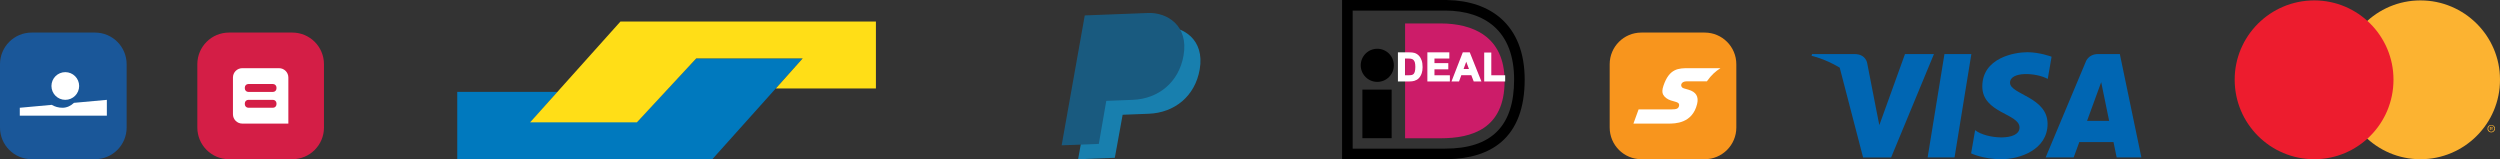 <?xml version="1.0" encoding="utf-8"?>
<!-- Generator: Adobe Illustrator 15.1.0, SVG Export Plug-In . SVG Version: 6.00 Build 0)  -->
<!DOCTYPE svg PUBLIC "-//W3C//DTD SVG 1.1//EN" "http://www.w3.org/Graphics/SVG/1.1/DTD/svg11.dtd">
<svg version="1.1" id="Layer_1" xmlns="http://www.w3.org/2000/svg" xmlns:xlink="http://www.w3.org/1999/xlink" x="0px" y="0px"
	 width="439.816px" height="28.008px" viewBox="0 0 439.816 28.008" enable-background="new 0 0 439.816 28.008"
	 xml:space="preserve">
<rect x="0" y="0" width="439.816" height="28.008" fill="#333333" stroke="none"/>
<g>
	<g>
		<polygon fill-rule="evenodd" clip-rule="evenodd" fill="#0079BE" points="93.389,21.458 112.047,21.458 122.492,10.271 
			141.216,10.271 125.318,28.008 80.443,28.008 80.443,16.163 98.053,16.163 		"/>
		<polygon fill-rule="evenodd" clip-rule="evenodd" fill="#FFDE17" points="141.216,10.271 122.492,10.271 112.047,21.524 
			93.257,21.524 109.156,3.784 154.097,3.784 154.097,15.567 136.487,15.567 		"/>
	</g>
	<g>
		<polygon points="244.826,24.313 239.68,24.313 239.68,15.766 244.826,15.766 244.826,24.313 		"/>
		<path d="M245.215,11.492c0,1.609-1.304,2.914-2.913,2.914s-2.913-1.305-2.913-2.914s1.304-2.914,2.913-2.914
			S245.215,9.883,245.215,11.492L245.215,11.492z"/>
		<path d="M254.228,1.86c3.579,0,6.563,0.97,8.627,2.806c2.333,2.073,3.517,5.215,3.517,9.339c0,8.171-3.972,12.144-12.144,12.144
			c-0.635,0-14.626,0-16.259,0c0-1.666,0-22.623,0-24.289C239.602,1.86,253.593,1.86,254.228,1.86L254.228,1.86z M254.577,0h-18.469
			v28.008h18.469v-0.006c4.034-0.053,7.23-1.057,9.498-2.986c2.758-2.346,4.157-6.051,4.157-11.011c0-2.372-0.369-4.499-1.094-6.322
			c-0.694-1.744-1.72-3.228-3.049-4.408c-2.34-2.079-5.625-3.204-9.513-3.269V0L254.577,0z"/>
		<path fill="#CC1C69" d="M253.72,24.323h-6.529V4.125h6.529h-0.264c5.445,0,11.241,2.148,11.241,10.125
			c0,8.432-5.796,10.073-11.241,10.073H253.72L253.72,24.323z"/>
		<path fill="#FFFFFF" d="M247.045,10.163v3.212h0.734c0.273,0,0.473-0.016,0.595-0.047c0.159-0.039,0.291-0.106,0.396-0.201
			c0.104-0.096,0.19-0.252,0.257-0.469s0.1-0.514,0.1-0.888c0-0.375-0.033-0.663-0.1-0.863c-0.066-0.201-0.159-0.357-0.278-0.47
			c-0.12-0.112-0.271-0.188-0.455-0.229c-0.138-0.031-0.407-0.046-0.808-0.046H247.045L247.045,10.163z M246.064,9.338h1.793
			c0.404,0,0.713,0.031,0.925,0.094c0.284,0.084,0.528,0.233,0.731,0.447c0.204,0.214,0.359,0.478,0.465,0.787
			c0.105,0.311,0.158,0.693,0.158,1.148c0,0.4-0.049,0.745-0.148,1.034c-0.121,0.354-0.295,0.64-0.52,0.858
			c-0.171,0.166-0.4,0.297-0.689,0.389c-0.217,0.068-0.506,0.103-0.869,0.103h-1.846V9.338L246.064,9.338z"/>
		<path fill="#FFFFFF" d="M247.857,9.472c0.39,0,0.688,0.029,0.888,0.087c0.261,0.078,0.487,0.216,0.673,0.412
			c0.189,0.199,0.335,0.448,0.435,0.738c0.101,0.296,0.151,0.668,0.151,1.105c0,0.384-0.047,0.718-0.142,0.991
			c-0.114,0.333-0.277,0.604-0.487,0.807c-0.154,0.15-0.368,0.271-0.637,0.357c-0.202,0.063-0.48,0.097-0.828,0.097
			c0,0-1.484,0-1.713,0c0-0.245,0-4.351,0-4.595C246.426,9.472,247.857,9.472,247.857,9.472L247.857,9.472z M245.932,9.206v5.126
			h1.979c0.375,0,0.68-0.037,0.908-0.109c0.309-0.099,0.559-0.24,0.742-0.42c0.239-0.231,0.426-0.538,0.554-0.91
			c0.104-0.302,0.156-0.664,0.156-1.078c0-0.468-0.056-0.868-0.167-1.191c-0.111-0.326-0.277-0.607-0.493-0.835
			c-0.218-0.23-0.484-0.394-0.79-0.484c-0.228-0.065-0.542-0.098-0.963-0.098H245.932L245.932,9.206z"/>
		<path fill="#FFFFFF" d="M247.486,10.295c0.484,0,0.691,0.023,0.778,0.044c0.159,0.035,0.292,0.1,0.394,0.195
			c0.102,0.097,0.185,0.235,0.244,0.414c0.062,0.187,0.093,0.463,0.093,0.822s-0.032,0.646-0.095,0.849
			c-0.059,0.193-0.133,0.33-0.219,0.409c-0.089,0.079-0.203,0.137-0.34,0.171c-0.111,0.028-0.301,0.042-0.563,0.042
			c0,0-0.424,0-0.602,0c0-0.233,0-2.712,0-2.946C247.308,10.295,247.486,10.295,247.486,10.295L247.486,10.295z M246.912,10.029
			v3.479h0.867c0.288,0,0.493-0.017,0.627-0.051c0.18-0.045,0.332-0.123,0.453-0.231c0.125-0.112,0.222-0.285,0.296-0.528
			c0.07-0.232,0.105-0.536,0.105-0.927c0-0.394-0.035-0.688-0.106-0.905c-0.073-0.221-0.18-0.397-0.314-0.524
			c-0.137-0.13-0.311-0.217-0.518-0.262c-0.147-0.034-0.422-0.05-0.836-0.05H246.912L246.912,10.029z"/>
		<polygon fill="#FFFFFF" points="251.246,14.198 251.246,9.338 254.844,9.338 254.844,10.163 252.227,10.163 252.227,11.238 
			254.661,11.238 254.661,12.063 252.227,12.063 252.227,13.375 254.938,13.375 254.938,14.198 251.246,14.198 		"/>
		<path fill="#FFFFFF" d="M254.711,9.472c0,0.151,0,0.407,0,0.558c-0.239,0-2.617,0-2.617,0v1.342c0,0,2.196,0,2.435,0
			c0,0.151,0,0.408,0,0.559c-0.238,0-2.435,0-2.435,0v1.578c0,0,2.47,0,2.71,0c0,0.15,0,0.407,0,0.559c-0.237,0-3.187,0-3.425,0
			c0-0.245,0-4.351,0-4.595C251.616,9.472,254.474,9.472,254.711,9.472L254.711,9.472z M251.113,9.206v5.126h3.956v-1.091
			c0,0-2.47,0-2.71,0c0-0.189,0-0.855,0-1.046c0.236,0,2.435,0,2.435,0v-1.089c0,0-2.198,0-2.435,0c0-0.176,0-0.636,0-0.812
			c0.239,0,2.617,0,2.617,0V9.206H251.113L251.113,9.206z"/>
		<path fill="#FFFFFF" d="M258.618,12.272l-0.67-1.801l-0.657,1.801H258.618L258.618,12.272z M260.424,14.198h-1.066l-0.424-1.104
			h-1.942l-0.401,1.104h-1.042l1.889-4.86h1.044L260.424,14.198L260.424,14.198z"/>
		<path fill="#FFFFFF" d="M258.391,9.472c0.063,0.155,1.705,4.263,1.838,4.595c-0.234,0-0.658,0-0.78,0
			c-0.056-0.146-0.424-1.104-0.424-1.104h-2.126c0,0-0.349,0.955-0.402,1.104c-0.123,0-0.525,0-0.754,0
			c0.129-0.33,1.725-4.438,1.785-4.595C257.664,9.472,258.255,9.472,258.391,9.472L258.391,9.472z M257.346,9.206l-1.992,5.126
			h1.328c0,0,0.349-0.955,0.402-1.104c0.16,0,1.601,0,1.758,0c0.056,0.146,0.424,1.104,0.424,1.104h1.355l-2.051-5.126H257.346
			L257.346,9.206z"/>
		<path fill="#FFFFFF" d="M257.949,10.855c0.146,0.392,0.392,1.054,0.478,1.283c-0.233,0-0.714,0-0.945,0
			C257.564,11.91,257.807,11.248,257.949,10.855L257.949,10.855z M257.102,12.404h1.707l-0.861-2.317L257.102,12.404L257.102,12.404
			z"/>
		<polygon fill="#FFFFFF" points="261.244,14.198 261.244,9.379 262.225,9.379 262.225,13.375 264.666,13.375 264.666,14.198 
			261.244,14.198 		"/>
		<path fill="#FFFFFF" d="M262.092,9.511c0,0.249,0,3.997,0,3.997s2.203,0,2.441,0c0,0.15,0,0.407,0,0.559c-0.236,0-2.921,0-3.156,0
			c0-0.244,0-4.311,0-4.556C261.545,9.511,261.924,9.511,262.092,9.511L262.092,9.511z M261.111,9.246v5.086h3.688v-1.091
			c0,0-2.204,0-2.441,0c0-0.247,0-3.995,0-3.995H261.111L261.111,9.246z"/>
	</g>
	<g>
		<g>
			<defs>
				<rect id="SVGID_1_" x="393.139" y="0.07" width="46.678" height="27.938"/>
			</defs>
			<clipPath id="SVGID_2_">
				<use xlink:href="#SVGID_1_"  overflow="visible"/>
			</clipPath>
			<polygon clip-path="url(#SVGID_2_)" fill="#FCB331" points="425.822,0.07 425.106,0.09 424.395,0.142 423.697,0.231 
				423.01,0.354 422.335,0.51 421.671,0.697 421.025,0.919 420.389,1.169 419.772,1.451 419.174,1.758 418.589,2.093 418.023,2.455 
				417.477,2.846 416.949,3.261 416.445,3.699 415.96,4.161 415.498,4.646 415.059,5.155 414.646,5.678 414.259,6.225 
				413.896,6.795 413.561,7.375 413.25,7.978 412.973,8.596 412.722,9.227 412.506,9.877 412.316,10.536 412.162,11.21 
				412.039,11.894 411.95,12.591 411.897,13.299 411.879,14.014 411.897,14.735 411.95,15.446 412.039,16.143 412.162,16.836 
				412.316,17.51 412.506,18.174 412.722,18.825 412.973,19.461 413.25,20.084 413.561,20.686 413.896,21.272 414.259,21.84 
				414.646,22.387 415.059,22.915 415.498,23.424 415.96,23.909 416.445,24.375 416.949,24.813 417.477,25.229 418.023,25.62 
				418.589,25.983 419.174,26.323 419.772,26.627 420.389,26.911 421.025,27.161 421.671,27.381 422.335,27.571 423.01,27.725 
				423.697,27.85 424.395,27.938 425.106,27.991 425.822,28.008 426.543,27.991 427.254,27.938 427.952,27.85 428.645,27.725 
				429.318,27.571 429.982,27.381 430.633,27.161 431.269,26.911 431.891,26.627 432.494,26.323 433.078,25.983 433.649,25.62 
				434.195,25.229 434.724,24.813 435.232,24.375 435.718,23.909 436.184,23.424 436.622,22.915 437.036,22.387 437.428,21.84 
				437.791,21.272 438.13,20.686 438.436,20.084 438.719,19.461 438.969,18.825 439.19,18.174 439.378,17.51 439.534,16.836 
				439.657,16.143 439.747,15.446 439.798,14.735 439.816,14.014 439.798,13.299 439.747,12.591 439.657,11.894 439.534,11.21 
				439.378,10.536 439.19,9.877 438.969,9.227 438.719,8.596 438.436,7.978 438.13,7.375 437.791,6.795 437.428,6.225 
				437.036,5.678 436.622,5.155 436.184,4.646 435.718,4.161 435.232,3.699 434.724,3.261 434.195,2.846 433.649,2.455 
				433.078,2.093 432.494,1.758 431.891,1.451 431.269,1.169 430.633,0.919 429.982,0.697 429.318,0.51 428.645,0.354 
				427.952,0.231 427.254,0.142 426.543,0.09 			"/>
			<polygon clip-path="url(#SVGID_2_)" fill="#ED1C2E" points="407.134,0.07 406.413,0.09 405.701,0.142 405.004,0.231 
				404.312,0.354 403.637,0.51 402.974,0.697 402.322,0.919 401.688,1.169 401.064,1.451 400.461,1.758 399.877,2.093 
				399.307,2.455 398.761,2.846 398.232,3.261 397.724,3.699 397.238,4.161 396.771,4.646 396.334,5.155 395.918,5.678 
				395.528,6.225 395.165,6.795 394.825,7.375 394.52,7.978 394.236,8.596 393.986,9.227 393.766,9.877 393.576,10.536 
				393.422,11.21 393.299,11.894 393.209,12.591 393.158,13.299 393.139,14.014 393.158,14.735 393.209,15.446 393.299,16.143 
				393.422,16.836 393.576,17.51 393.766,18.174 393.986,18.825 394.236,19.461 394.52,20.084 394.825,20.686 395.165,21.272 
				395.528,21.84 395.918,22.387 396.334,22.915 396.771,23.424 397.238,23.909 397.724,24.375 398.232,24.813 398.761,25.229 
				399.307,25.62 399.877,25.983 400.461,26.323 401.064,26.627 401.688,26.911 402.322,27.161 402.974,27.381 403.637,27.571 
				404.312,27.725 405.004,27.85 405.701,27.938 406.413,27.991 407.134,28.008 407.85,27.991 408.562,27.938 409.259,27.85 
				409.946,27.725 410.62,27.571 411.285,27.381 411.931,27.161 412.566,26.911 413.185,26.627 413.782,26.323 414.366,25.983 
				414.933,25.62 415.479,25.229 416.008,24.813 416.511,24.375 416.996,23.909 417.458,23.424 417.896,22.915 418.311,22.387 
				418.697,21.84 419.06,21.272 419.395,20.686 419.705,20.084 419.984,19.461 420.233,18.825 420.451,18.174 420.639,17.51 
				420.795,16.836 420.916,16.143 421.006,15.446 421.058,14.735 421.077,14.014 421.058,13.299 421.006,12.591 420.916,11.894 
				420.795,11.21 420.639,10.536 420.451,9.877 420.233,9.227 419.984,8.596 419.705,7.978 419.395,7.375 419.06,6.795 
				418.697,6.225 418.311,5.678 417.896,5.155 417.458,4.646 416.996,4.161 416.511,3.699 416.008,3.261 415.479,2.846 
				414.933,2.455 414.366,2.093 413.782,1.758 413.185,1.451 412.566,1.169 411.931,0.919 411.285,0.697 410.62,0.51 409.946,0.354 
				409.259,0.231 408.562,0.142 407.85,0.09 			"/>
			<polygon clip-path="url(#SVGID_2_)" fill-rule="evenodd" clip-rule="evenodd" fill="#FCB331" points="434.601,16.409 
				434.732,16.399 434.854,16.37 434.968,16.336 435.076,16.286 435.176,16.229 435.27,16.159 435.359,16.079 435.438,15.995 
				435.51,15.899 435.576,15.795 435.637,15.686 435.689,15.573 435.736,15.456 435.773,15.333 435.807,15.206 435.83,15.079 
				435.854,14.946 435.867,14.811 435.867,14.683 435.863,14.552 435.85,14.429 435.83,14.312 435.797,14.198 435.76,14.09 
				435.713,13.995 435.656,13.905 435.595,13.83 435.523,13.765 435.444,13.707 435.359,13.67 435.27,13.646 435.17,13.637 
				435.044,13.646 434.926,13.665 434.817,13.703 434.709,13.75 434.614,13.811 434.52,13.887 434.439,13.967 434.36,14.057 
				434.289,14.16 434.224,14.269 434.162,14.381 434.11,14.504 434.063,14.632 434.026,14.759 433.987,14.896 433.96,15.031 
				433.937,15.238 433.945,15.465 433.979,15.696 434.04,15.918 434.134,16.11 434.256,16.266 434.412,16.37 			"/>
			<polygon clip-path="url(#SVGID_2_)" fill-rule="evenodd" clip-rule="evenodd" fill="#ED1C2E" points="404.528,15.272 
				404.523,15.248 404.505,15.225 404.477,15.211 404.43,15.201 404.378,15.191 404.315,15.188 404.246,15.188 404.175,15.188 
				404.1,15.191 404.019,15.201 403.943,15.211 403.868,15.221 403.798,15.23 403.731,15.244 403.675,15.258 403.623,15.272 
				403.591,15.281 403.553,15.296 403.5,15.314 403.449,15.338 403.388,15.367 403.326,15.399 403.261,15.433 403.199,15.47 
				403.133,15.518 403.072,15.565 403.016,15.622 402.963,15.678 402.916,15.739 402.884,15.805 402.855,15.879 402.842,15.956 
				402.836,16.116 402.859,16.243 402.907,16.336 402.968,16.409 403.039,16.456 403.12,16.483 403.194,16.497 403.27,16.502 
				403.411,16.497 403.539,16.483 403.661,16.463 403.77,16.436 403.863,16.403 403.953,16.36 404.033,16.319 404.104,16.266 
				404.165,16.219 404.222,16.163 404.269,16.11 404.307,16.055 404.34,15.999 404.368,15.942 404.392,15.889 404.405,15.838 
				404.443,15.7 404.477,15.545 404.505,15.396 			"/>
			<polygon clip-path="url(#SVGID_2_)" fill-rule="evenodd" clip-rule="evenodd" fill="#FCB331" points="427.91,15.272 
				427.899,15.244 427.881,15.221 427.849,15.206 427.801,15.191 427.748,15.188 427.688,15.184 427.617,15.184 427.547,15.188 
				427.471,15.197 427.396,15.206 427.321,15.216 427.249,15.225 427.179,15.239 427.118,15.248 427.057,15.264 427.01,15.272 
				426.977,15.277 426.938,15.291 426.892,15.306 426.84,15.324 426.778,15.354 426.722,15.381 426.656,15.413 426.594,15.456 
				426.533,15.498 426.473,15.551 426.421,15.602 426.369,15.663 426.325,15.729 426.293,15.799 426.265,15.875 426.251,15.956 
				426.246,16.116 426.27,16.243 426.308,16.336 426.364,16.409 426.435,16.456 426.515,16.483 426.594,16.497 426.675,16.502 
				426.816,16.497 426.948,16.483 427.071,16.459 427.179,16.426 427.283,16.389 427.372,16.346 427.457,16.299 427.533,16.243 
				427.599,16.19 427.655,16.129 427.706,16.075 427.748,16.012 427.782,15.956 427.806,15.899 427.824,15.842 427.838,15.79 
				427.857,15.659 427.881,15.522 427.899,15.39 			"/>
			<polygon clip-path="url(#SVGID_2_)" fill-rule="evenodd" clip-rule="evenodd" fill="#FCB331" points="437.625,22.506 
				437.625,22.487 437.663,22.364 437.729,22.256 437.809,22.161 437.908,22.086 438.021,22.03 438.145,21.997 438.276,21.981 
				438.408,21.997 438.53,22.03 438.644,22.086 438.742,22.161 438.822,22.256 438.889,22.364 438.926,22.487 438.926,22.506 
				438.79,22.506 438.762,22.407 438.715,22.317 438.652,22.237 438.577,22.172 438.488,22.118 438.385,22.086 438.276,22.077 
				438.167,22.086 438.064,22.118 437.975,22.172 437.899,22.237 437.838,22.317 437.791,22.407 437.763,22.506 			"/>
			<polygon clip-path="url(#SVGID_2_)" fill="#FCB331" points="438.299,22.34 438.04,22.34 438.04,22.506 438.158,22.506 
				438.158,22.411 438.299,22.411 438.328,22.411 438.351,22.411 438.375,22.417 438.399,22.42 438.413,22.43 438.426,22.44 
				438.436,22.459 438.44,22.481 438.44,22.506 438.536,22.506 438.53,22.463 438.521,22.43 438.502,22.403 438.479,22.377 
				438.446,22.36 438.408,22.35 438.356,22.34 			"/>
			<polygon clip-path="url(#SVGID_2_)" fill="#FCB331" points="437.625,22.504 437.611,22.608 437.752,22.608 437.763,22.51 
				437.763,22.504 			"/>
			<polygon clip-path="url(#SVGID_2_)" fill="#FCB331" points="438.44,22.504 438.44,22.514 438.431,22.538 438.422,22.553 
				438.403,22.567 438.379,22.575 438.351,22.586 438.318,22.59 438.276,22.6 438.158,22.6 438.158,22.504 438.04,22.504 
				438.04,22.608 438.488,22.608 438.507,22.59 438.521,22.567 438.53,22.538 438.536,22.504 			"/>
			<polygon clip-path="url(#SVGID_2_)" fill="#FCB331" points="438.79,22.504 438.79,22.51 438.799,22.608 438.941,22.608 
				438.926,22.504 			"/>
			<polygon clip-path="url(#SVGID_2_)" fill-rule="evenodd" clip-rule="evenodd" fill="#FCB331" points="437.611,22.608 
				437.611,22.624 437.625,22.758 437.663,22.887 437.729,23 437.809,23.098 437.908,23.18 438.021,23.235 438.145,23.274 
				438.276,23.288 438.408,23.274 438.531,23.235 438.644,23.18 438.742,23.098 438.822,23 438.889,22.887 438.926,22.758 
				438.939,22.624 438.939,22.608 438.8,22.608 438.8,22.624 438.79,22.737 438.762,22.84 438.715,22.93 438.652,23.01 
				438.577,23.075 438.489,23.127 438.385,23.161 438.276,23.17 438.167,23.161 438.064,23.127 437.975,23.075 437.898,23.01 
				437.838,22.93 437.791,22.84 437.763,22.737 437.752,22.624 437.752,22.608 			"/>
			<polygon clip-path="url(#SVGID_2_)" fill-rule="evenodd" clip-rule="evenodd" fill="#FCB331" points="438.04,22.608 
				438.04,22.881 438.158,22.881 438.158,22.647 438.276,22.647 438.418,22.881 438.512,22.881 438.371,22.647 438.403,22.647 
				438.436,22.637 438.465,22.627 438.488,22.608 			"/>
		</g>
	</g>
	<g>
		<path fill-rule="evenodd" clip-rule="evenodd" fill="#187FAE" d="M204.841,4.73l-11.114,0.426l-4.055,22.852l6.456-0.248
			l1.375-7.572l4.592-0.176c4.525-0.174,8.146-3.072,8.966-7.795C211.988,6.87,208.036,4.607,204.841,4.73L204.841,4.73z"/>
		<path fill-rule="evenodd" clip-rule="evenodd" fill="#195A7F" d="M201.982,2.285l-11.144,0.428l-4.067,22.852l6.54-0.25
			l1.313-7.57l4.67-0.18c4.47-0.172,8.103-3.071,8.923-7.793C209.147,4.424,205.252,2.159,201.982,2.285L201.982,2.285z"/>
	</g>
	<g>
		<polygon fill="#0066B3" points="343.855,27.696 339.121,27.696 342.08,9.51 346.814,9.51 343.855,27.696 		"/>
		<path fill="#0066B3" d="M335.138,9.51l-4.514,12.508l-0.534-2.693l0.001,0.002l-1.594-8.178c0,0-0.192-1.639-2.246-1.639h-7.461
			l-0.088,0.309c0,0,2.282,0.475,4.952,2.08l4.113,15.797h4.934l7.532-18.186H335.138L335.138,9.51z"/>
		<path fill="#0066B3" d="M367.168,21.264l2.488-6.807l1.398,6.807H367.168L367.168,21.264z M372.377,27.696h4.348l-3.79-18.186
			h-3.807c-1.757,0-2.186,1.356-2.186,1.356l-7.061,16.83h4.935l0.987-2.701h6.019L372.377,27.696L372.377,27.696z"/>
		<path fill="#0066B3" d="M360.252,13.884l0.676-3.905c0,0-2.085-0.793-4.259-0.793c-2.349,0-7.929,1.027-7.929,6.02
			c0,4.7,6.549,4.758,6.549,7.225s-5.874,2.025-7.813,0.469l-0.704,4.082c0,0,2.114,1.027,5.345,1.027s8.105-1.672,8.105-6.225
			c0-4.729-6.607-5.17-6.607-7.225C353.615,12.504,358.227,12.768,360.252,13.884L360.252,13.884z"/>
	</g>
	<g>
		<title>icon-32x32-kbccbc</title>
		<desc>Created with Sketch.</desc>
		<g id="ALL">
			<g id="Payment-Method-icons" transform="translate(-776, -758)">
				<g id="Group-2" transform="translate(416, 758)">
					<g id="icon-32x32-kbccbc" transform="translate(360, 0)">
						<path id="Rectangle-15" fill="#1A5799" d="M5.57,5.729h11.14c3.077,0,5.57,2.492,5.57,5.57v11.139
							c0,3.076-2.494,5.57-5.57,5.57H5.57c-3.077,0-5.57-2.494-5.57-5.57V11.299C0,8.221,2.494,5.729,5.57,5.729z"/>
						<path id="Combined-Shape" fill="#FFFFFF" d="M9.111,18.446l-5.63,0.512v1.393h15.317v-2.785l-5.791,0.527
							c-0.539,0.525-1.258,0.865-2.007,0.865C10.283,18.958,9.638,18.764,9.111,18.446z M11.488,17.565
							c-1.346,0-2.437-1.092-2.437-2.437c0-1.347,1.091-2.437,2.437-2.437s2.437,1.09,2.437,2.437
							C13.925,16.473,12.834,17.565,11.488,17.565z"/>
					</g>
				</g>
			</g>
		</g>
	</g>
	<g>
		<title>icon-32x32-belfius</title>
		<desc>Created with Sketch.</desc>
		<g id="ALL_1_">
			<g id="Payment-Method-icons_1_" transform="translate(-848, -758)">
				<g id="Group-2_1_" transform="translate(416, 758)">
					<g id="icon-32x32-belfius" transform="translate(432, 0)">
						<path id="Rectangle-15_1_" fill="#D41E46" d="M40.286,5.729h11.14c3.077,0,5.57,2.492,5.57,5.57v11.139
							c0,3.076-2.493,5.57-5.57,5.57h-11.14c-3.077,0-5.57-2.494-5.57-5.57V11.299C34.716,8.221,37.209,5.729,40.286,5.729z"/>
						<g id="Group" transform="translate(9, 9)">
							<path id="Combined-Shape_1_" fill="#FFFFFF" d="M31.982,4.637c0-0.907,0.732-1.642,1.642-1.642h6.464
								c0.907,0,1.642,0.731,1.642,1.642v8.106h-8.105c-0.907,0-1.642-0.732-1.642-1.643V4.637z M34.071,6.395v0.162
								c0,0.333,0.277,0.616,0.618,0.616h4.335c0.341,0,0.617-0.275,0.617-0.616V6.395c0-0.333-0.276-0.615-0.617-0.615h-4.335
								C34.347,5.779,34.071,6.055,34.071,6.395z M34.071,9.18v0.162c0,0.332,0.277,0.615,0.618,0.615h4.335
								c0.341,0,0.617-0.275,0.617-0.615V9.18c0-0.334-0.276-0.615-0.617-0.615h-4.335C34.347,8.565,34.071,8.84,34.071,9.18z"/>
						</g>
					</g>
				</g>
			</g>
		</g>
	</g>
	<g>
		<title>icon-32x32-sofort</title>
		<desc>Created with Sketch.</desc>
		<g id="Design">
			<g id="Icons" transform="translate(-621, -429)">
				<g id="icon-32x32-sofort" transform="translate(621, 429)">
					<path id="Rectangle-15_2_" fill="#F8951D" d="M288.756,5.729h11.141c3.076,0,5.569,2.492,5.569,5.57v11.139
						c0,3.076-2.493,5.57-5.569,5.57h-11.141c-3.076,0-5.57-2.494-5.57-5.57V11.299C283.186,8.221,285.68,5.729,288.756,5.729z"/>
					<path id="path66-path" fill="#FFFFFF" d="M297.099,11.995c-0.88,0-1.735-0.002-2.501,0.389
						c-0.766,0.389-1.443,1.168-1.963,2.726c-0.113,0.336-0.173,0.624-0.18,0.874c-0.009,0.252,0.035,0.465,0.13,0.65
						c0.117,0.227,0.308,0.441,0.545,0.621s0.522,0.324,0.829,0.418c0.012,0.004,0.172,0.049,0.367,0.105s0.422,0.123,0.566,0.166
						c0.084,0.027,0.178,0.061,0.26,0.111c0.084,0.049,0.16,0.117,0.209,0.209c0.031,0.061,0.047,0.129,0.049,0.201
						c0.002,0.074-0.01,0.15-0.039,0.234c-0.072,0.211-0.18,0.348-0.386,0.43c-0.206,0.084-0.509,0.111-0.97,0.115h-5.744
						l-0.908,2.498h6.149c0.578,0,1.636,0,2.652-0.434s1.991-1.297,2.404-3.025c0.155-0.65,0.106-1.18-0.147-1.596
						s-0.716-0.719-1.388-0.912c0,0-0.15-0.043-0.327-0.094c-0.176-0.051-0.38-0.107-0.484-0.138
						c-0.171-0.05-0.304-0.149-0.382-0.276c-0.077-0.126-0.102-0.279-0.058-0.438c0.047-0.163,0.158-0.294,0.319-0.383
						c0.161-0.09,0.374-0.139,0.622-0.139h3.574c0.025-0.037,0.049-0.076,0.073-0.112c0.652-0.926,1.443-1.674,2.31-2.201H297.099
						L297.099,11.995z"/>
				</g>
			</g>
		</g>
	</g>
</g>
</svg>
